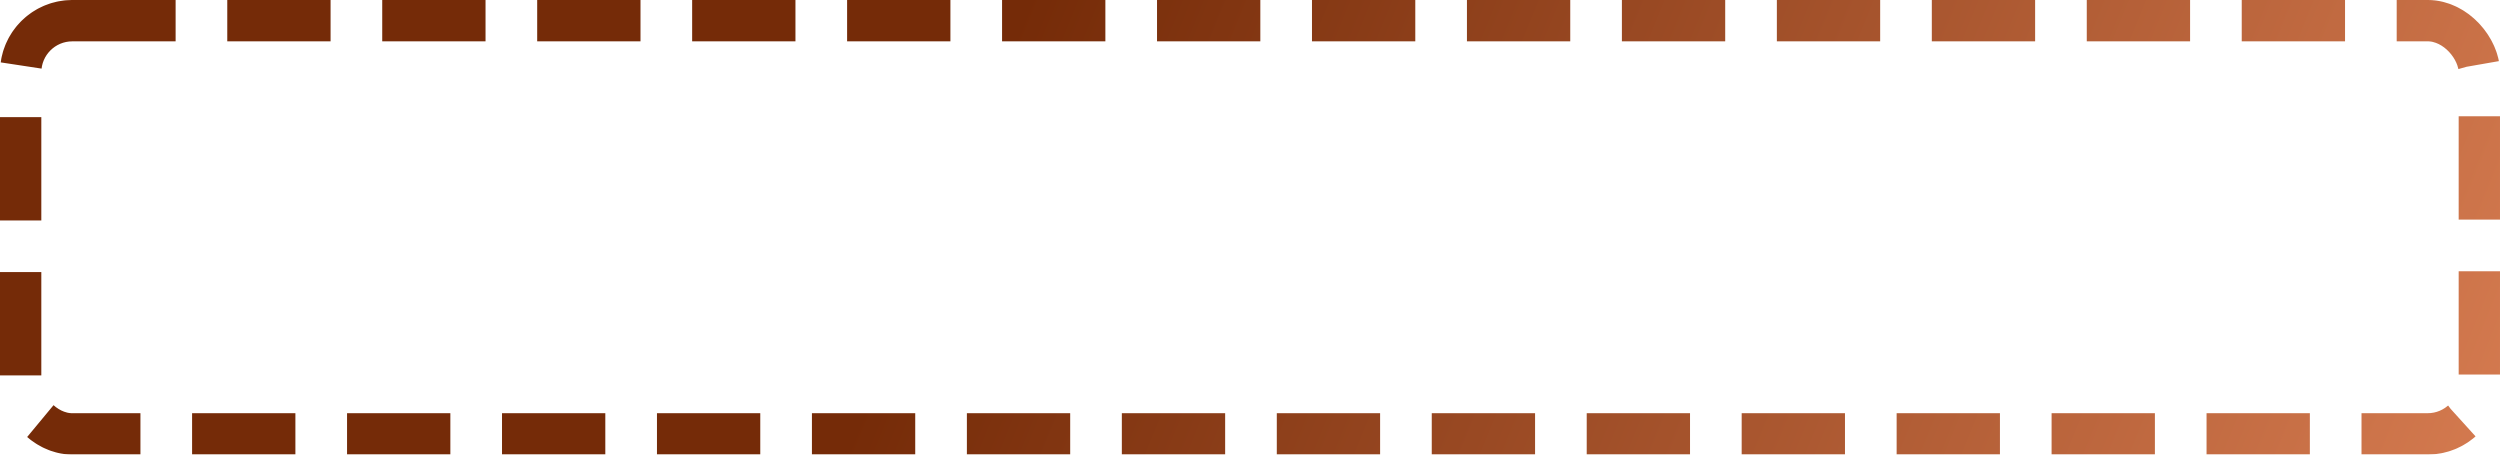 <?xml version="1.0" encoding="UTF-8"?> <svg xmlns="http://www.w3.org/2000/svg" width="242" height="44" viewBox="0 0 242 44" fill="none"> <g filter="url(#filter0_b_209_95)"> <rect width="242" height="44" rx="7" fill="white" fill-opacity="0.18"></rect> <rect x="2" y="2" width="238" height="40" rx="5" stroke="url(#paint0_linear_209_95)" stroke-width="4" stroke-dasharray="10 5"></rect> </g> <defs> <filter id="filter0_b_209_95" x="-22.6" y="-22.6" width="287.2" height="89.2" filterUnits="userSpaceOnUse" color-interpolation-filters="sRGB"> <feFlood flood-opacity="0" result="BackgroundImageFix"></feFlood> <feGaussianBlur in="BackgroundImageFix" stdDeviation="11.3"></feGaussianBlur> <feComposite in2="SourceAlpha" operator="in" result="effect1_backgroundBlur_209_95"></feComposite> <feBlend mode="normal" in="SourceGraphic" in2="effect1_backgroundBlur_209_95" result="shape"></feBlend> </filter> <linearGradient id="paint0_linear_209_95" x1="20" y1="-22" x2="290.5" y2="88" gradientUnits="userSpaceOnUse"> <stop offset="0.28" stop-color="#752B08"></stop> <stop offset="1" stop-color="#FC9B6D"></stop> </linearGradient> </defs> </svg> 